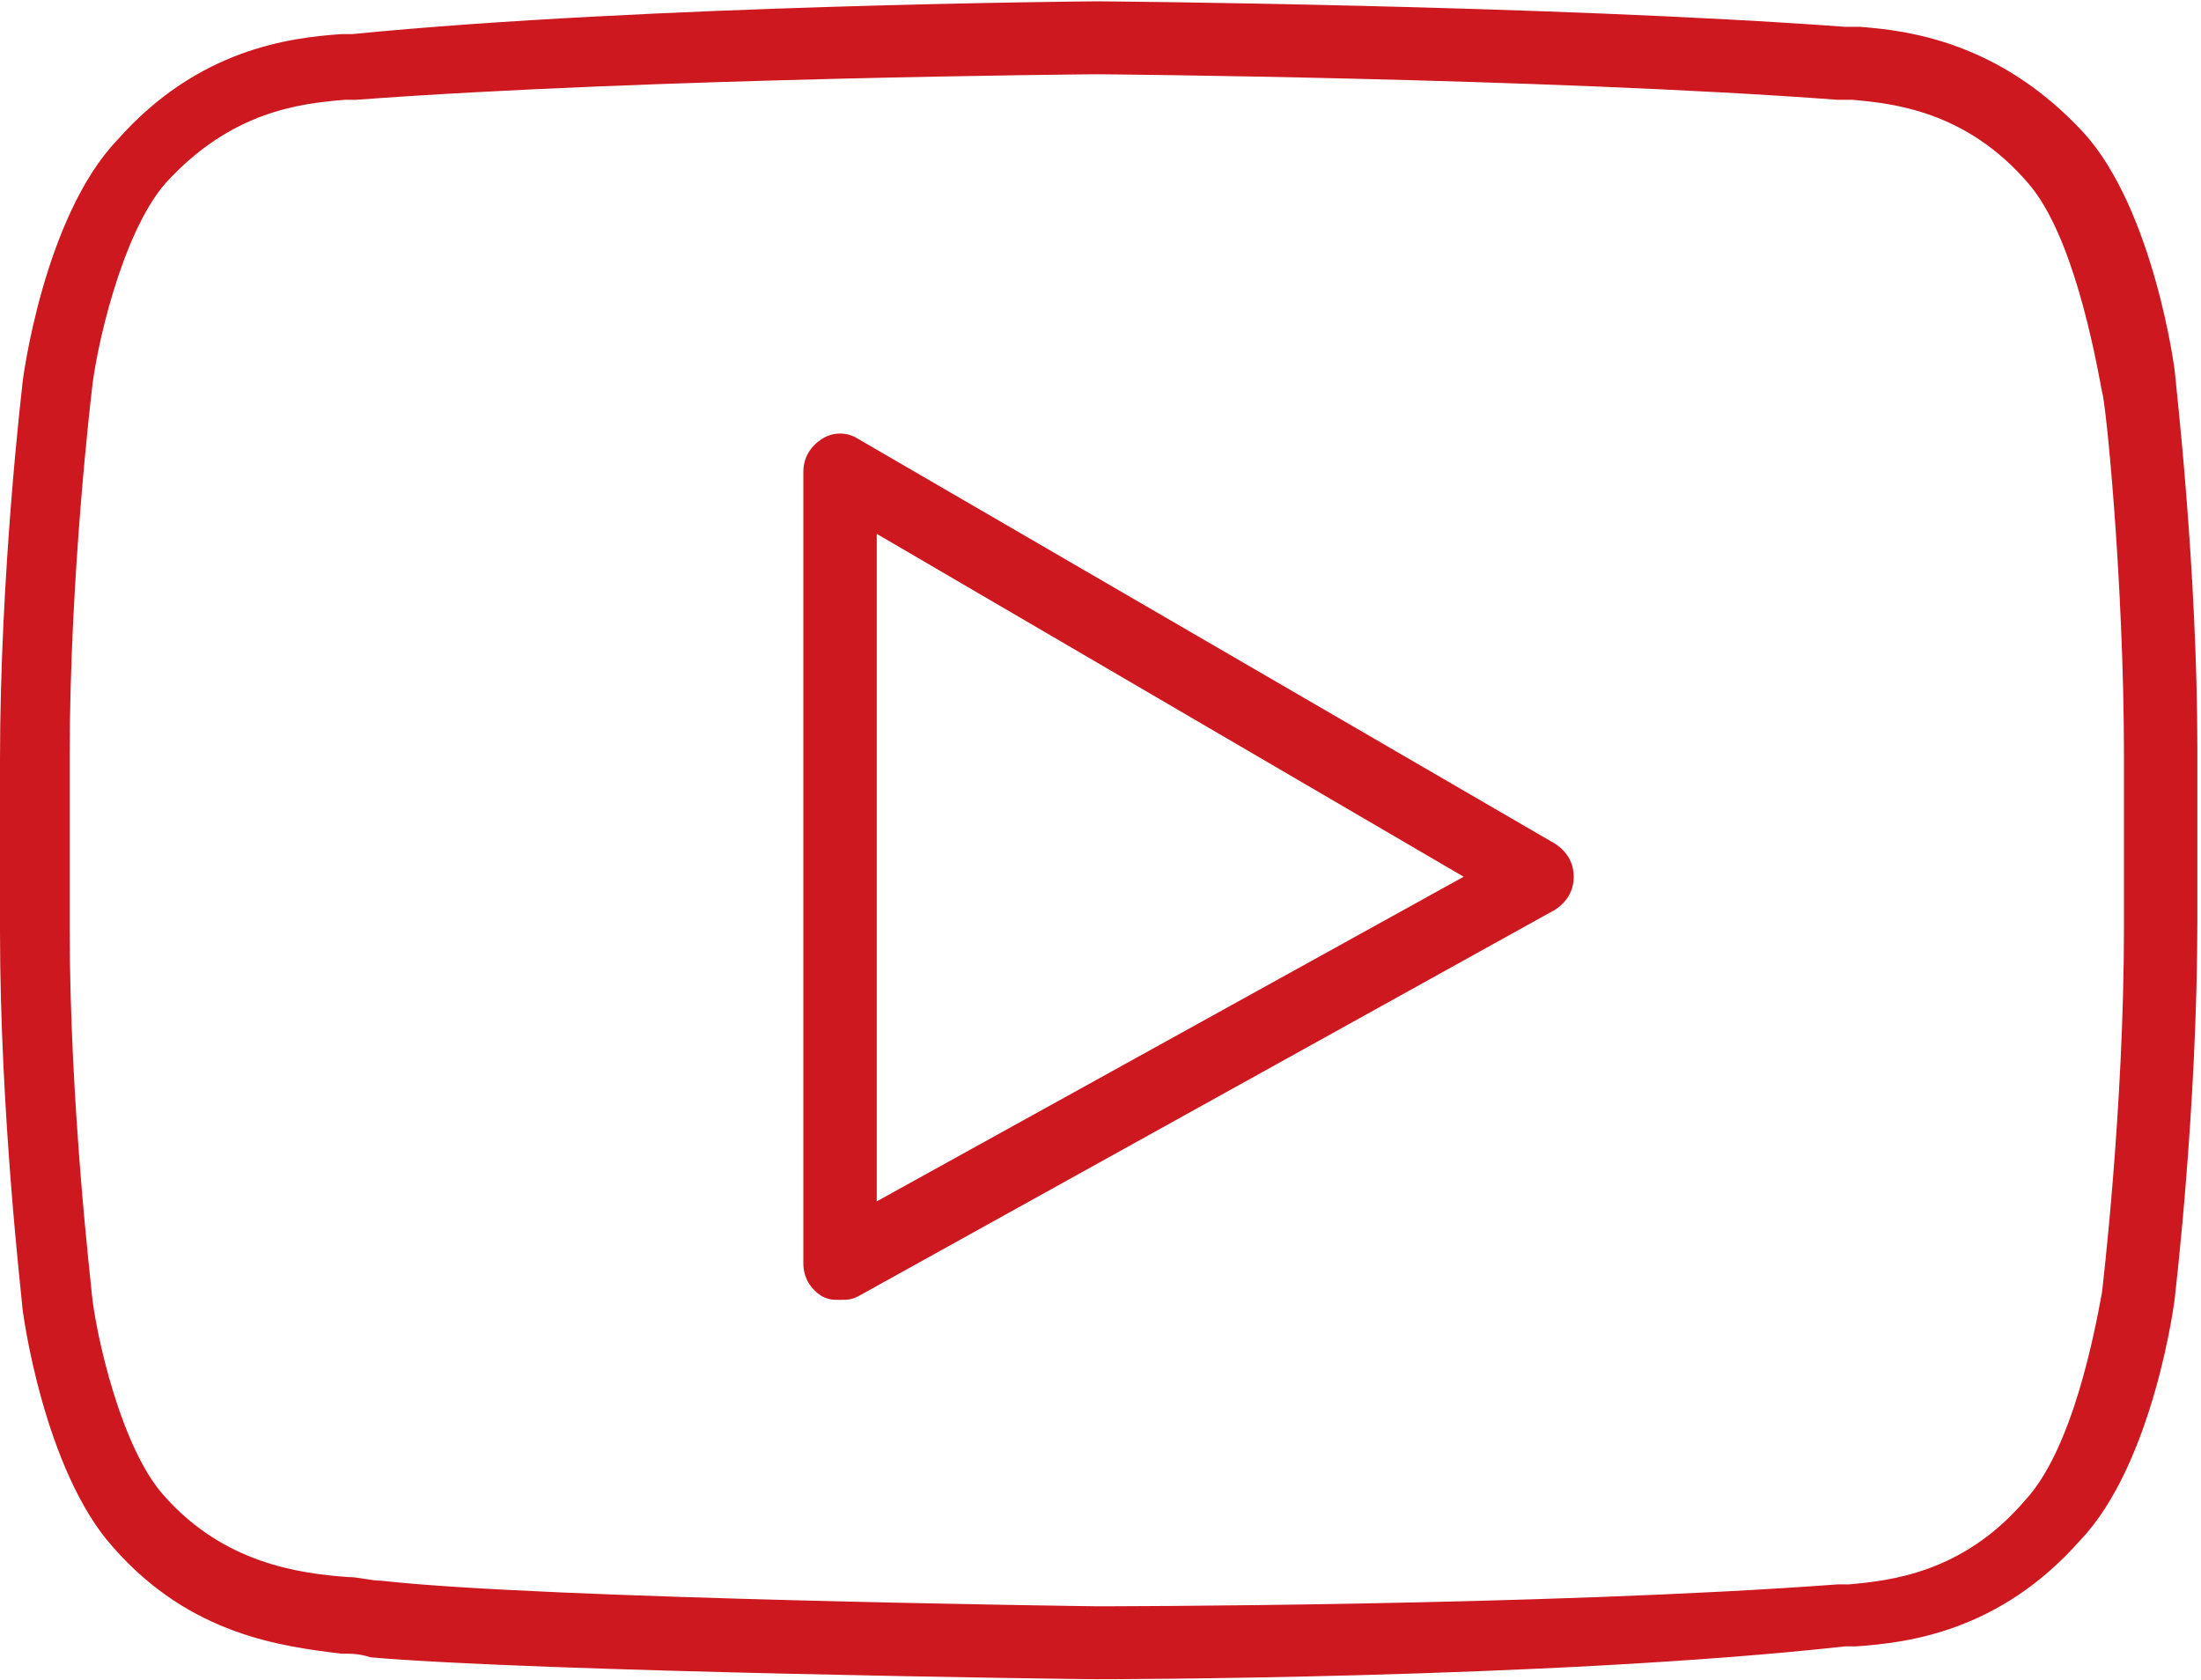 <?xml version="1.0" encoding="UTF-8"?>
<svg width="38px" height="29px" viewBox="0 0 38 29" version="1.1" xmlns="http://www.w3.org/2000/svg" xmlns:xlink="http://www.w3.org/1999/xlink">
    <!-- Generator: Sketch 41 (35326) - http://www.bohemiancoding.com/sketch -->
    <title>youtube</title>
    <desc>Created with Sketch.</desc>
    <defs></defs>
    <g id="Page-1" stroke="none" stroke-width="1" fill="none" fill-rule="evenodd">
        <g id="HP" transform="translate(-364, -5536)" fill="#CC181E">
            <g id="youtube" transform="translate(364, 5536)">
                <path d="M37.557,6.508 C37.557,6.382 37.177,3.612 35.973,2.29 C34.517,0.715 32.933,0.526 32.11,0.463 L31.857,0.463 C26.727,0.086 19.063,0.023 18.937,0.023 C18.873,0.023 11.147,0.086 6.08,0.589 L5.89,0.589 C5.003,0.652 3.42,0.841 2.027,2.415 C0.76,3.738 0.38,6.571 0.38,6.697 C0.38,6.697 0,9.909 0,13.12 L0,16.08 C0,19.228 0.38,22.44 0.38,22.502 C0.38,22.628 0.76,25.399 1.963,26.721 C3.293,28.233 4.877,28.421 5.89,28.547 C6.08,28.547 6.207,28.547 6.397,28.61 C9.31,28.862 18.557,28.988 18.937,28.988 C19,28.988 26.727,28.988 31.857,28.421 L32.047,28.421 C32.933,28.359 34.517,28.17 35.91,26.595 C37.177,25.273 37.557,22.439 37.557,22.313 C37.557,22.313 37.937,19.102 37.937,15.891 L37.937,12.931 C37.937,9.783 37.557,6.571 37.557,6.508 Z M36.67,16.017 C36.67,19.165 36.29,22.313 36.29,22.313 C36.163,23.006 35.783,25.021 34.96,25.903 C33.883,27.162 32.617,27.288 31.92,27.351 L31.73,27.351 C26.663,27.729 19,27.729 18.937,27.729 C18.873,27.729 9.373,27.603 6.587,27.288 C6.397,27.288 6.207,27.225 6.017,27.225 C5.13,27.162 3.863,26.973 2.85,25.84 C2.09,25.021 1.647,23.006 1.583,22.314 C1.583,22.251 1.203,19.102 1.203,16.017 L1.203,13.057 C1.203,9.909 1.583,6.76 1.583,6.76 C1.647,6.068 2.09,4.053 2.85,3.171 C3.99,1.912 5.193,1.786 5.953,1.723 L6.143,1.723 C11.21,1.345 18.873,1.282 18.937,1.282 C19,1.282 26.663,1.345 31.73,1.723 L31.983,1.723 C32.68,1.786 33.947,1.912 35.023,3.171 C35.783,4.053 36.163,6.068 36.29,6.76 C36.353,6.886 36.67,10.035 36.67,13.057 L36.67,16.017 L36.67,16.017 Z" id="Shape"></path>
                <path d="M26.853,14.568 L14.82,7.579 C14.63,7.453 14.377,7.453 14.187,7.579 C13.997,7.705 13.87,7.894 13.87,8.146 L13.87,21.81 C13.87,22.062 13.997,22.251 14.187,22.376 C14.313,22.439 14.377,22.439 14.503,22.439 C14.63,22.439 14.693,22.439 14.82,22.376 L26.853,15.702 C27.043,15.576 27.17,15.387 27.17,15.135 C27.17,14.883 27.043,14.694 26.853,14.568 Z M15.137,20.739 L15.137,9.216 L25.27,15.135 L15.137,20.739 Z" id="Shape"></path>
            </g>
        </g>
    </g>
</svg>